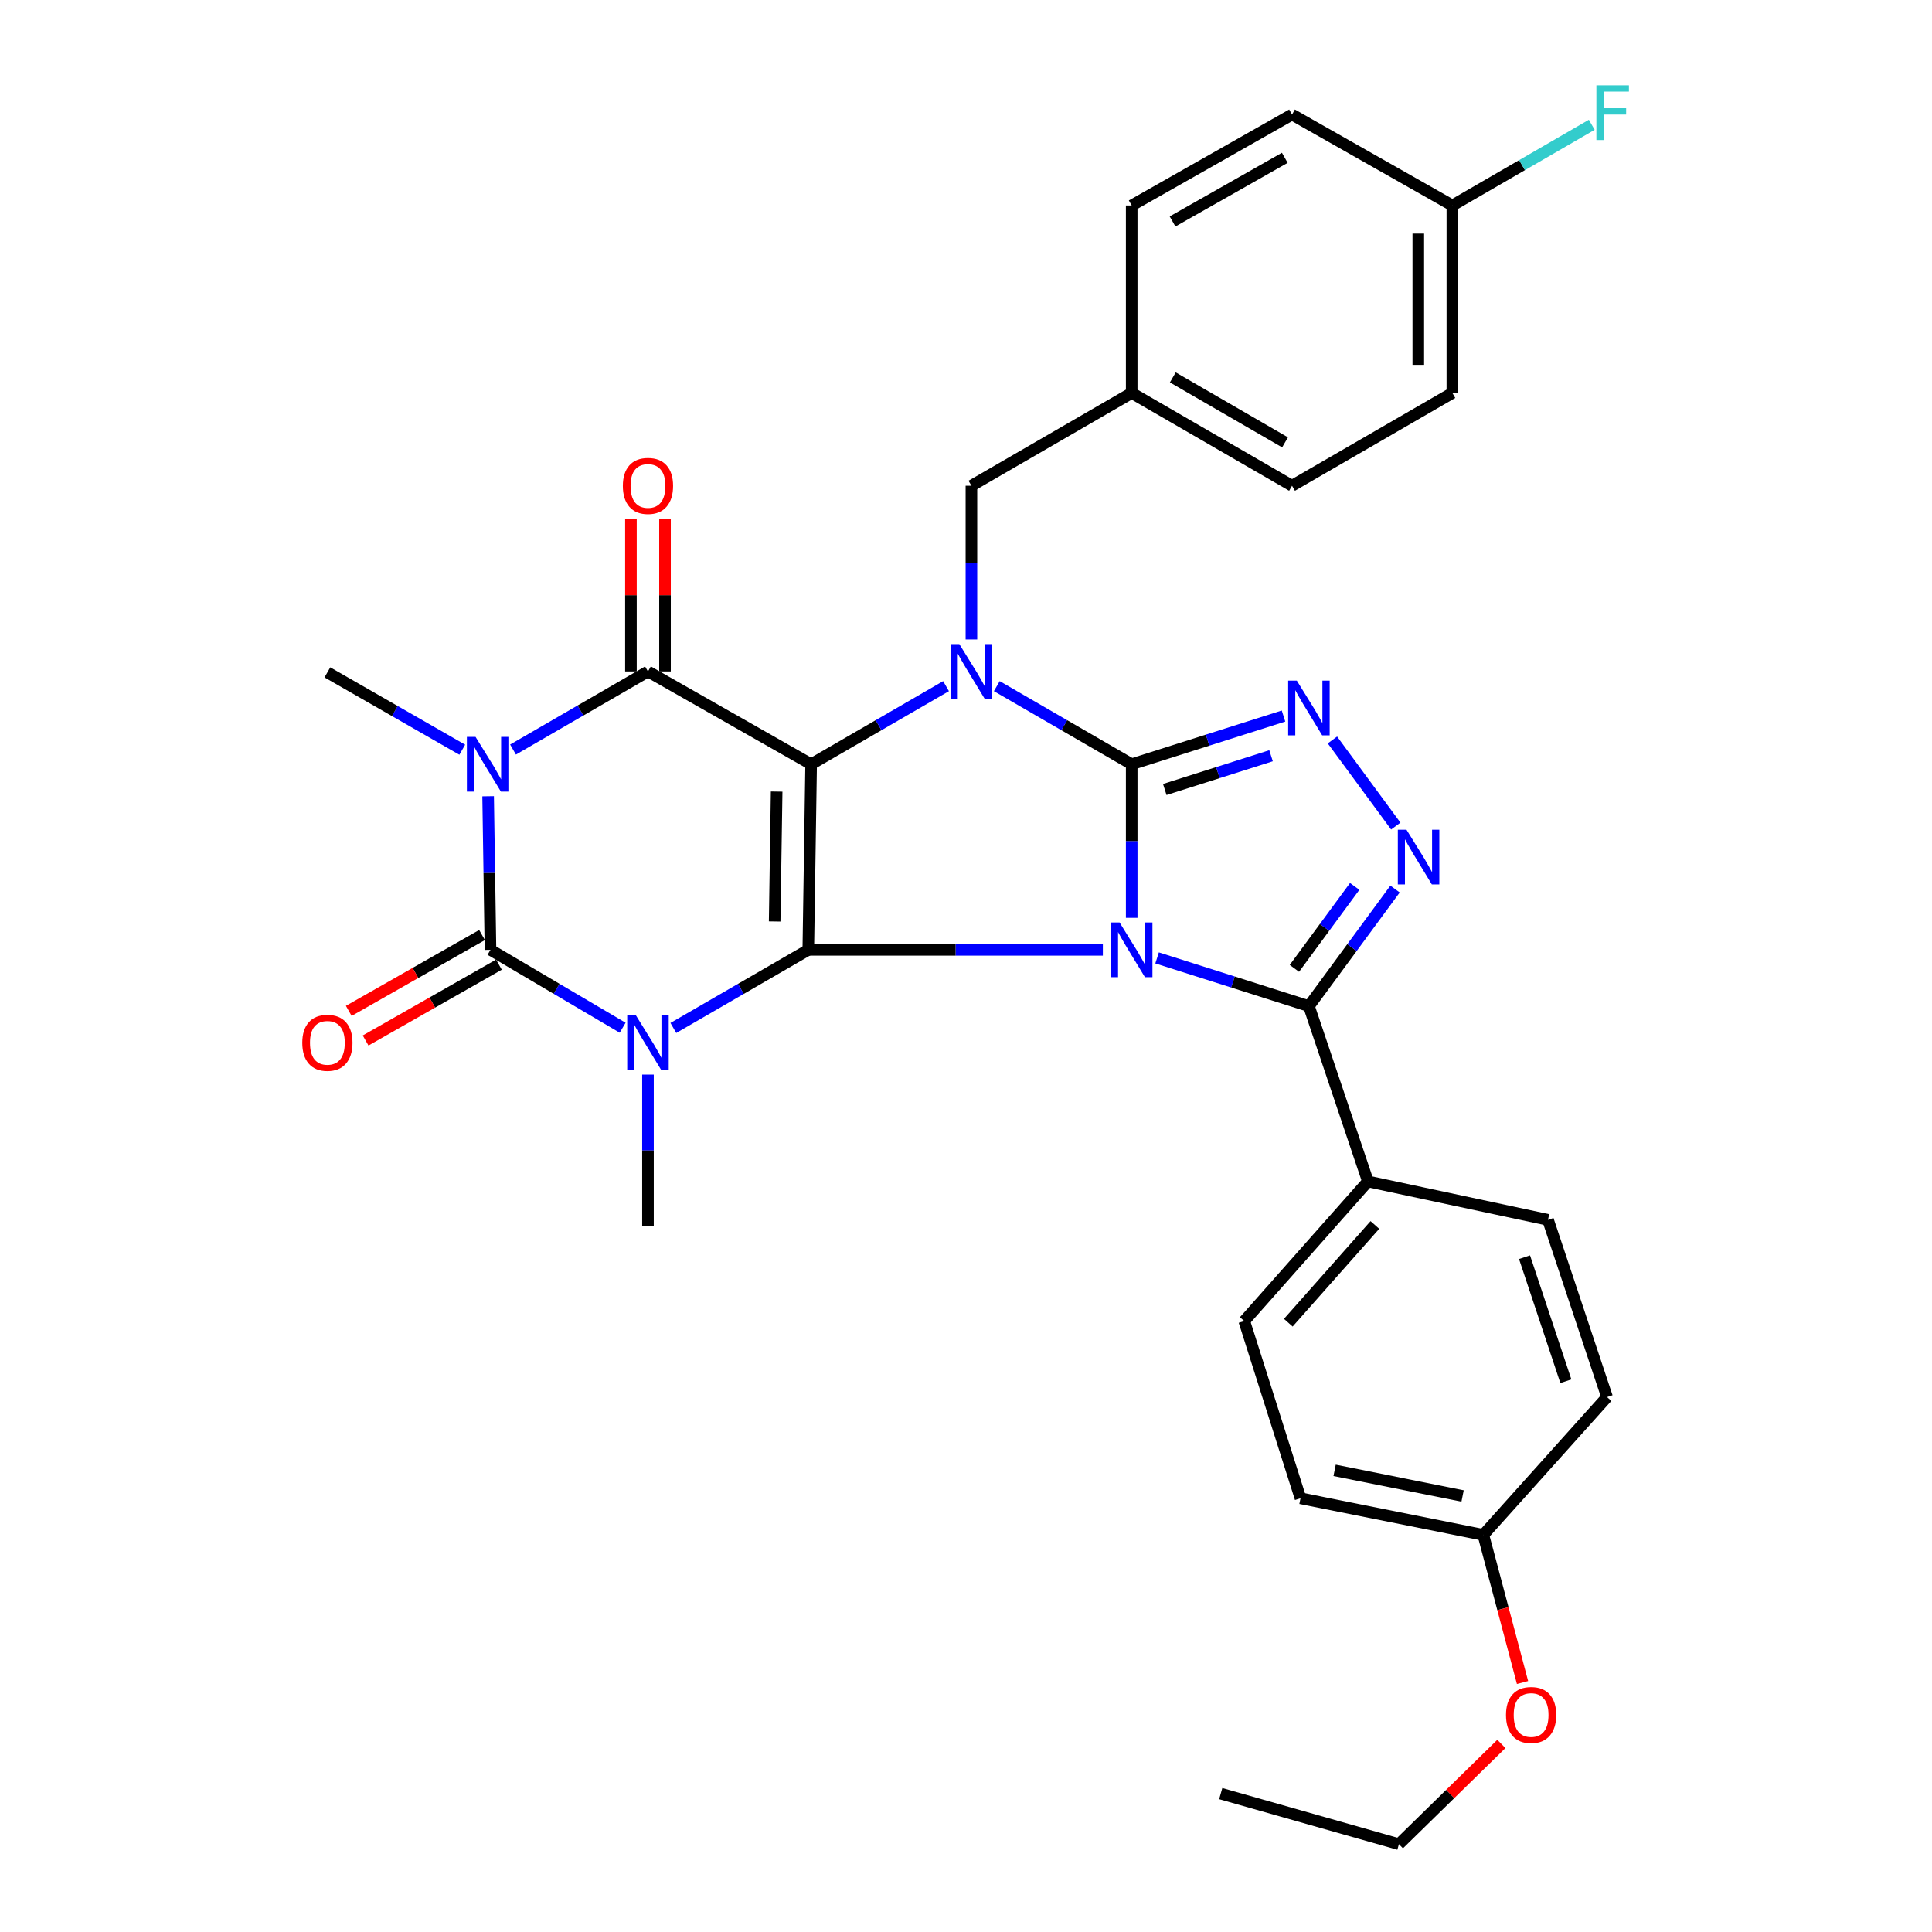 <?xml version='1.0' encoding='iso-8859-1'?>
<svg version='1.1' baseProfile='full'
              xmlns='http://www.w3.org/2000/svg'
                      xmlns:rdkit='http://www.rdkit.org/xml'
                      xmlns:xlink='http://www.w3.org/1999/xlink'
                  xml:space='preserve'
width='1000px' height='1000px' viewBox='0 0 1000 1000'>
<!-- END OF HEADER -->
<rect style='opacity:1.0;fill:#FFFFFF;stroke:none' width='1000' height='1000' x='0' y='0'> </rect>
<path class='bond-0' d='M 570.837,491.635 L 494.604,491.635' style='fill:none;fill-rule:evenodd;stroke:#0000FF;stroke-width:6px;stroke-linecap:butt;stroke-linejoin:miter;stroke-opacity:1' />
<path class='bond-0' d='M 494.604,491.635 L 418.372,491.635' style='fill:none;fill-rule:evenodd;stroke:#000000;stroke-width:6px;stroke-linecap:butt;stroke-linejoin:miter;stroke-opacity:1' />
<path class='bond-2' d='M 585.762,475.073 L 585.762,435.323' style='fill:none;fill-rule:evenodd;stroke:#0000FF;stroke-width:6px;stroke-linecap:butt;stroke-linejoin:miter;stroke-opacity:1' />
<path class='bond-2' d='M 585.762,435.323 L 585.762,395.573' style='fill:none;fill-rule:evenodd;stroke:#000000;stroke-width:6px;stroke-linecap:butt;stroke-linejoin:miter;stroke-opacity:1' />
<path class='bond-9' d='M 598.908,495.809 L 638.201,508.287' style='fill:none;fill-rule:evenodd;stroke:#0000FF;stroke-width:6px;stroke-linecap:butt;stroke-linejoin:miter;stroke-opacity:1' />
<path class='bond-9' d='M 638.201,508.287 L 677.494,520.765' style='fill:none;fill-rule:evenodd;stroke:#000000;stroke-width:6px;stroke-linecap:butt;stroke-linejoin:miter;stroke-opacity:1' />
<path class='bond-1' d='M 418.372,491.635 L 419.841,395.573' style='fill:none;fill-rule:evenodd;stroke:#000000;stroke-width:6px;stroke-linecap:butt;stroke-linejoin:miter;stroke-opacity:1' />
<path class='bond-1' d='M 400.963,476.956 L 401.991,409.713' style='fill:none;fill-rule:evenodd;stroke:#000000;stroke-width:6px;stroke-linecap:butt;stroke-linejoin:miter;stroke-opacity:1' />
<path class='bond-3' d='M 418.372,491.635 L 383.448,511.85' style='fill:none;fill-rule:evenodd;stroke:#000000;stroke-width:6px;stroke-linecap:butt;stroke-linejoin:miter;stroke-opacity:1' />
<path class='bond-3' d='M 383.448,511.85 L 348.524,532.066' style='fill:none;fill-rule:evenodd;stroke:#0000FF;stroke-width:6px;stroke-linecap:butt;stroke-linejoin:miter;stroke-opacity:1' />
<path class='bond-7' d='M 419.841,395.573 L 335.387,347.538' style='fill:none;fill-rule:evenodd;stroke:#000000;stroke-width:6px;stroke-linecap:butt;stroke-linejoin:miter;stroke-opacity:1' />
<path class='bond-33' d='M 419.841,395.573 L 454.755,375.358' style='fill:none;fill-rule:evenodd;stroke:#000000;stroke-width:6px;stroke-linecap:butt;stroke-linejoin:miter;stroke-opacity:1' />
<path class='bond-33' d='M 454.755,375.358 L 489.67,355.143' style='fill:none;fill-rule:evenodd;stroke:#0000FF;stroke-width:6px;stroke-linecap:butt;stroke-linejoin:miter;stroke-opacity:1' />
<path class='bond-4' d='M 585.762,395.573 L 550.852,375.359' style='fill:none;fill-rule:evenodd;stroke:#000000;stroke-width:6px;stroke-linecap:butt;stroke-linejoin:miter;stroke-opacity:1' />
<path class='bond-4' d='M 550.852,375.359 L 515.943,355.144' style='fill:none;fill-rule:evenodd;stroke:#0000FF;stroke-width:6px;stroke-linecap:butt;stroke-linejoin:miter;stroke-opacity:1' />
<path class='bond-8' d='M 585.762,395.573 L 625.055,383.099' style='fill:none;fill-rule:evenodd;stroke:#000000;stroke-width:6px;stroke-linecap:butt;stroke-linejoin:miter;stroke-opacity:1' />
<path class='bond-8' d='M 625.055,383.099 L 664.348,370.625' style='fill:none;fill-rule:evenodd;stroke:#0000FF;stroke-width:6px;stroke-linecap:butt;stroke-linejoin:miter;stroke-opacity:1' />
<path class='bond-8' d='M 602.884,408.636 L 630.39,399.904' style='fill:none;fill-rule:evenodd;stroke:#000000;stroke-width:6px;stroke-linecap:butt;stroke-linejoin:miter;stroke-opacity:1' />
<path class='bond-8' d='M 630.39,399.904 L 657.895,391.172' style='fill:none;fill-rule:evenodd;stroke:#0000FF;stroke-width:6px;stroke-linecap:butt;stroke-linejoin:miter;stroke-opacity:1' />
<path class='bond-6' d='M 322.281,531.947 L 288.076,511.791' style='fill:none;fill-rule:evenodd;stroke:#0000FF;stroke-width:6px;stroke-linecap:butt;stroke-linejoin:miter;stroke-opacity:1' />
<path class='bond-6' d='M 288.076,511.791 L 253.871,491.635' style='fill:none;fill-rule:evenodd;stroke:#000000;stroke-width:6px;stroke-linecap:butt;stroke-linejoin:miter;stroke-opacity:1' />
<path class='bond-15' d='M 335.387,556.208 L 335.387,595.495' style='fill:none;fill-rule:evenodd;stroke:#0000FF;stroke-width:6px;stroke-linecap:butt;stroke-linejoin:miter;stroke-opacity:1' />
<path class='bond-15' d='M 335.387,595.495 L 335.387,634.781' style='fill:none;fill-rule:evenodd;stroke:#000000;stroke-width:6px;stroke-linecap:butt;stroke-linejoin:miter;stroke-opacity:1' />
<path class='bond-11' d='M 502.806,330.975 L 502.806,291.201' style='fill:none;fill-rule:evenodd;stroke:#0000FF;stroke-width:6px;stroke-linecap:butt;stroke-linejoin:miter;stroke-opacity:1' />
<path class='bond-11' d='M 502.806,291.201 L 502.806,251.427' style='fill:none;fill-rule:evenodd;stroke:#000000;stroke-width:6px;stroke-linecap:butt;stroke-linejoin:miter;stroke-opacity:1' />
<path class='bond-5' d='M 252.655,412.135 L 253.263,451.885' style='fill:none;fill-rule:evenodd;stroke:#0000FF;stroke-width:6px;stroke-linecap:butt;stroke-linejoin:miter;stroke-opacity:1' />
<path class='bond-5' d='M 253.263,451.885 L 253.871,491.635' style='fill:none;fill-rule:evenodd;stroke:#000000;stroke-width:6px;stroke-linecap:butt;stroke-linejoin:miter;stroke-opacity:1' />
<path class='bond-16' d='M 239.272,388.045 L 204.364,368.031' style='fill:none;fill-rule:evenodd;stroke:#0000FF;stroke-width:6px;stroke-linecap:butt;stroke-linejoin:miter;stroke-opacity:1' />
<path class='bond-16' d='M 204.364,368.031 L 169.456,348.017' style='fill:none;fill-rule:evenodd;stroke:#000000;stroke-width:6px;stroke-linecap:butt;stroke-linejoin:miter;stroke-opacity:1' />
<path class='bond-34' d='M 265.539,387.969 L 300.463,367.753' style='fill:none;fill-rule:evenodd;stroke:#0000FF;stroke-width:6px;stroke-linecap:butt;stroke-linejoin:miter;stroke-opacity:1' />
<path class='bond-34' d='M 300.463,367.753 L 335.387,347.538' style='fill:none;fill-rule:evenodd;stroke:#000000;stroke-width:6px;stroke-linecap:butt;stroke-linejoin:miter;stroke-opacity:1' />
<path class='bond-13' d='M 249.511,483.973 L 215.018,503.601' style='fill:none;fill-rule:evenodd;stroke:#000000;stroke-width:6px;stroke-linecap:butt;stroke-linejoin:miter;stroke-opacity:1' />
<path class='bond-13' d='M 215.018,503.601 L 180.524,523.229' style='fill:none;fill-rule:evenodd;stroke:#FF0000;stroke-width:6px;stroke-linecap:butt;stroke-linejoin:miter;stroke-opacity:1' />
<path class='bond-13' d='M 258.231,499.297 L 223.738,518.925' style='fill:none;fill-rule:evenodd;stroke:#000000;stroke-width:6px;stroke-linecap:butt;stroke-linejoin:miter;stroke-opacity:1' />
<path class='bond-13' d='M 223.738,518.925 L 189.244,538.553' style='fill:none;fill-rule:evenodd;stroke:#FF0000;stroke-width:6px;stroke-linecap:butt;stroke-linejoin:miter;stroke-opacity:1' />
<path class='bond-14' d='M 344.203,347.538 L 344.203,308.064' style='fill:none;fill-rule:evenodd;stroke:#000000;stroke-width:6px;stroke-linecap:butt;stroke-linejoin:miter;stroke-opacity:1' />
<path class='bond-14' d='M 344.203,308.064 L 344.203,268.59' style='fill:none;fill-rule:evenodd;stroke:#FF0000;stroke-width:6px;stroke-linecap:butt;stroke-linejoin:miter;stroke-opacity:1' />
<path class='bond-14' d='M 326.571,347.538 L 326.571,308.064' style='fill:none;fill-rule:evenodd;stroke:#000000;stroke-width:6px;stroke-linecap:butt;stroke-linejoin:miter;stroke-opacity:1' />
<path class='bond-14' d='M 326.571,308.064 L 326.571,268.59' style='fill:none;fill-rule:evenodd;stroke:#FF0000;stroke-width:6px;stroke-linecap:butt;stroke-linejoin:miter;stroke-opacity:1' />
<path class='bond-32' d='M 689.671,383.007 L 722.457,427.577' style='fill:none;fill-rule:evenodd;stroke:#0000FF;stroke-width:6px;stroke-linecap:butt;stroke-linejoin:miter;stroke-opacity:1' />
<path class='bond-10' d='M 677.494,520.765 L 699.785,490.469' style='fill:none;fill-rule:evenodd;stroke:#000000;stroke-width:6px;stroke-linecap:butt;stroke-linejoin:miter;stroke-opacity:1' />
<path class='bond-10' d='M 699.785,490.469 L 722.076,460.173' style='fill:none;fill-rule:evenodd;stroke:#0000FF;stroke-width:6px;stroke-linecap:butt;stroke-linejoin:miter;stroke-opacity:1' />
<path class='bond-10' d='M 669.98,501.227 L 685.584,480.02' style='fill:none;fill-rule:evenodd;stroke:#000000;stroke-width:6px;stroke-linecap:butt;stroke-linejoin:miter;stroke-opacity:1' />
<path class='bond-10' d='M 685.584,480.02 L 701.188,458.813' style='fill:none;fill-rule:evenodd;stroke:#0000FF;stroke-width:6px;stroke-linecap:butt;stroke-linejoin:miter;stroke-opacity:1' />
<path class='bond-12' d='M 677.494,520.765 L 708.045,611.508' style='fill:none;fill-rule:evenodd;stroke:#000000;stroke-width:6px;stroke-linecap:butt;stroke-linejoin:miter;stroke-opacity:1' />
<path class='bond-19' d='M 502.806,251.427 L 585.762,203.401' style='fill:none;fill-rule:evenodd;stroke:#000000;stroke-width:6px;stroke-linecap:butt;stroke-linejoin:miter;stroke-opacity:1' />
<path class='bond-17' d='M 708.045,611.508 L 644.024,683.777' style='fill:none;fill-rule:evenodd;stroke:#000000;stroke-width:6px;stroke-linecap:butt;stroke-linejoin:miter;stroke-opacity:1' />
<path class='bond-17' d='M 711.639,634.04 L 666.824,684.628' style='fill:none;fill-rule:evenodd;stroke:#000000;stroke-width:6px;stroke-linecap:butt;stroke-linejoin:miter;stroke-opacity:1' />
<path class='bond-18' d='M 708.045,611.508 L 801.236,631.392' style='fill:none;fill-rule:evenodd;stroke:#000000;stroke-width:6px;stroke-linecap:butt;stroke-linejoin:miter;stroke-opacity:1' />
<path class='bond-23' d='M 644.024,683.777 L 673.135,775.499' style='fill:none;fill-rule:evenodd;stroke:#000000;stroke-width:6px;stroke-linecap:butt;stroke-linejoin:miter;stroke-opacity:1' />
<path class='bond-22' d='M 801.236,631.392 L 831.797,723.114' style='fill:none;fill-rule:evenodd;stroke:#000000;stroke-width:6px;stroke-linecap:butt;stroke-linejoin:miter;stroke-opacity:1' />
<path class='bond-22' d='M 789.093,650.724 L 810.486,714.93' style='fill:none;fill-rule:evenodd;stroke:#000000;stroke-width:6px;stroke-linecap:butt;stroke-linejoin:miter;stroke-opacity:1' />
<path class='bond-25' d='M 585.762,203.401 L 585.762,106.351' style='fill:none;fill-rule:evenodd;stroke:#000000;stroke-width:6px;stroke-linecap:butt;stroke-linejoin:miter;stroke-opacity:1' />
<path class='bond-26' d='M 585.762,203.401 L 668.756,251.427' style='fill:none;fill-rule:evenodd;stroke:#000000;stroke-width:6px;stroke-linecap:butt;stroke-linejoin:miter;stroke-opacity:1' />
<path class='bond-26' d='M 607.042,195.345 L 665.138,228.963' style='fill:none;fill-rule:evenodd;stroke:#000000;stroke-width:6px;stroke-linecap:butt;stroke-linejoin:miter;stroke-opacity:1' />
<path class='bond-20' d='M 751.741,106.351 L 751.741,203.401' style='fill:none;fill-rule:evenodd;stroke:#000000;stroke-width:6px;stroke-linecap:butt;stroke-linejoin:miter;stroke-opacity:1' />
<path class='bond-20' d='M 734.11,120.908 L 734.11,188.844' style='fill:none;fill-rule:evenodd;stroke:#000000;stroke-width:6px;stroke-linecap:butt;stroke-linejoin:miter;stroke-opacity:1' />
<path class='bond-24' d='M 751.741,106.351 L 787.816,85.468' style='fill:none;fill-rule:evenodd;stroke:#000000;stroke-width:6px;stroke-linecap:butt;stroke-linejoin:miter;stroke-opacity:1' />
<path class='bond-24' d='M 787.816,85.468 L 823.89,64.586' style='fill:none;fill-rule:evenodd;stroke:#33CCCC;stroke-width:6px;stroke-linecap:butt;stroke-linejoin:miter;stroke-opacity:1' />
<path class='bond-36' d='M 751.741,106.351 L 668.756,59.285' style='fill:none;fill-rule:evenodd;stroke:#000000;stroke-width:6px;stroke-linecap:butt;stroke-linejoin:miter;stroke-opacity:1' />
<path class='bond-21' d='M 767.766,794.443 L 831.797,723.114' style='fill:none;fill-rule:evenodd;stroke:#000000;stroke-width:6px;stroke-linecap:butt;stroke-linejoin:miter;stroke-opacity:1' />
<path class='bond-29' d='M 767.766,794.443 L 777.912,832.654' style='fill:none;fill-rule:evenodd;stroke:#000000;stroke-width:6px;stroke-linecap:butt;stroke-linejoin:miter;stroke-opacity:1' />
<path class='bond-29' d='M 777.912,832.654 L 788.057,870.866' style='fill:none;fill-rule:evenodd;stroke:#FF0000;stroke-width:6px;stroke-linecap:butt;stroke-linejoin:miter;stroke-opacity:1' />
<path class='bond-35' d='M 767.766,794.443 L 673.135,775.499' style='fill:none;fill-rule:evenodd;stroke:#000000;stroke-width:6px;stroke-linecap:butt;stroke-linejoin:miter;stroke-opacity:1' />
<path class='bond-35' d='M 757.032,774.313 L 690.79,761.052' style='fill:none;fill-rule:evenodd;stroke:#000000;stroke-width:6px;stroke-linecap:butt;stroke-linejoin:miter;stroke-opacity:1' />
<path class='bond-28' d='M 585.762,106.351 L 668.756,59.285' style='fill:none;fill-rule:evenodd;stroke:#000000;stroke-width:6px;stroke-linecap:butt;stroke-linejoin:miter;stroke-opacity:1' />
<path class='bond-28' d='M 606.908,114.627 L 665.005,81.681' style='fill:none;fill-rule:evenodd;stroke:#000000;stroke-width:6px;stroke-linecap:butt;stroke-linejoin:miter;stroke-opacity:1' />
<path class='bond-27' d='M 668.756,251.427 L 751.741,203.401' style='fill:none;fill-rule:evenodd;stroke:#000000;stroke-width:6px;stroke-linecap:butt;stroke-linejoin:miter;stroke-opacity:1' />
<path class='bond-30' d='M 777.106,902.658 L 750.593,928.602' style='fill:none;fill-rule:evenodd;stroke:#FF0000;stroke-width:6px;stroke-linecap:butt;stroke-linejoin:miter;stroke-opacity:1' />
<path class='bond-30' d='M 750.593,928.602 L 724.08,954.545' style='fill:none;fill-rule:evenodd;stroke:#000000;stroke-width:6px;stroke-linecap:butt;stroke-linejoin:miter;stroke-opacity:1' />
<path class='bond-31' d='M 724.08,954.545 L 631.848,928.373' style='fill:none;fill-rule:evenodd;stroke:#000000;stroke-width:6px;stroke-linecap:butt;stroke-linejoin:miter;stroke-opacity:1' />
<path  class='atom-0' d='M 579.502 477.475
L 588.782 492.475
Q 589.702 493.955, 591.182 496.635
Q 592.662 499.315, 592.742 499.475
L 592.742 477.475
L 596.502 477.475
L 596.502 505.795
L 592.622 505.795
L 582.662 489.395
Q 581.502 487.475, 580.262 485.275
Q 579.062 483.075, 578.702 482.395
L 578.702 505.795
L 575.022 505.795
L 575.022 477.475
L 579.502 477.475
' fill='#0000FF'/>
<path  class='atom-4' d='M 329.127 525.51
L 338.407 540.51
Q 339.327 541.99, 340.807 544.67
Q 342.287 547.35, 342.367 547.51
L 342.367 525.51
L 346.127 525.51
L 346.127 553.83
L 342.247 553.83
L 332.287 537.43
Q 331.127 535.51, 329.887 533.31
Q 328.687 531.11, 328.327 530.43
L 328.327 553.83
L 324.647 553.83
L 324.647 525.51
L 329.127 525.51
' fill='#0000FF'/>
<path  class='atom-5' d='M 496.546 333.378
L 505.826 348.378
Q 506.746 349.858, 508.226 352.538
Q 509.706 355.218, 509.786 355.378
L 509.786 333.378
L 513.546 333.378
L 513.546 361.698
L 509.666 361.698
L 499.706 345.298
Q 498.546 343.378, 497.306 341.178
Q 496.106 338.978, 495.746 338.298
L 495.746 361.698
L 492.066 361.698
L 492.066 333.378
L 496.546 333.378
' fill='#0000FF'/>
<path  class='atom-6' d='M 246.142 381.413
L 255.422 396.413
Q 256.342 397.893, 257.822 400.573
Q 259.302 403.253, 259.382 403.413
L 259.382 381.413
L 263.142 381.413
L 263.142 409.733
L 259.262 409.733
L 249.302 393.333
Q 248.142 391.413, 246.902 389.213
Q 245.702 387.013, 245.342 386.333
L 245.342 409.733
L 241.662 409.733
L 241.662 381.413
L 246.142 381.413
' fill='#0000FF'/>
<path  class='atom-9' d='M 671.234 352.292
L 680.514 367.292
Q 681.434 368.772, 682.914 371.452
Q 684.394 374.132, 684.474 374.292
L 684.474 352.292
L 688.234 352.292
L 688.234 380.612
L 684.354 380.612
L 674.394 364.212
Q 673.234 362.292, 671.994 360.092
Q 670.794 357.892, 670.434 357.212
L 670.434 380.612
L 666.754 380.612
L 666.754 352.292
L 671.234 352.292
' fill='#0000FF'/>
<path  class='atom-11' d='M 727.997 429.459
L 737.277 444.459
Q 738.197 445.939, 739.677 448.619
Q 741.157 451.299, 741.237 451.459
L 741.237 429.459
L 744.997 429.459
L 744.997 457.779
L 741.117 457.779
L 731.157 441.379
Q 729.997 439.459, 728.757 437.259
Q 727.557 435.059, 727.197 434.379
L 727.197 457.779
L 723.517 457.779
L 723.517 429.459
L 727.997 429.459
' fill='#0000FF'/>
<path  class='atom-14' d='M 156.456 539.75
Q 156.456 532.95, 159.816 529.15
Q 163.176 525.35, 169.456 525.35
Q 175.736 525.35, 179.096 529.15
Q 182.456 532.95, 182.456 539.75
Q 182.456 546.63, 179.056 550.55
Q 175.656 554.43, 169.456 554.43
Q 163.216 554.43, 159.816 550.55
Q 156.456 546.67, 156.456 539.75
M 169.456 551.23
Q 173.776 551.23, 176.096 548.35
Q 178.456 545.43, 178.456 539.75
Q 178.456 534.19, 176.096 531.39
Q 173.776 528.55, 169.456 528.55
Q 165.136 528.55, 162.776 531.35
Q 160.456 534.15, 160.456 539.75
Q 160.456 545.47, 162.776 548.35
Q 165.136 551.23, 169.456 551.23
' fill='#FF0000'/>
<path  class='atom-15' d='M 322.387 251.507
Q 322.387 244.707, 325.747 240.907
Q 329.107 237.107, 335.387 237.107
Q 341.667 237.107, 345.027 240.907
Q 348.387 244.707, 348.387 251.507
Q 348.387 258.387, 344.987 262.307
Q 341.587 266.187, 335.387 266.187
Q 329.147 266.187, 325.747 262.307
Q 322.387 258.427, 322.387 251.507
M 335.387 262.987
Q 339.707 262.987, 342.027 260.107
Q 344.387 257.187, 344.387 251.507
Q 344.387 245.947, 342.027 243.147
Q 339.707 240.307, 335.387 240.307
Q 331.067 240.307, 328.707 243.107
Q 326.387 245.907, 326.387 251.507
Q 326.387 257.227, 328.707 260.107
Q 331.067 262.987, 335.387 262.987
' fill='#FF0000'/>
<path  class='atom-25' d='M 826.286 44.165
L 843.126 44.165
L 843.126 47.405
L 830.086 47.405
L 830.086 56.005
L 841.686 56.005
L 841.686 59.285
L 830.086 59.285
L 830.086 72.485
L 826.286 72.485
L 826.286 44.165
' fill='#33CCCC'/>
<path  class='atom-30' d='M 779.499 887.675
Q 779.499 880.875, 782.859 877.075
Q 786.219 873.275, 792.499 873.275
Q 798.779 873.275, 802.139 877.075
Q 805.499 880.875, 805.499 887.675
Q 805.499 894.555, 802.099 898.475
Q 798.699 902.355, 792.499 902.355
Q 786.259 902.355, 782.859 898.475
Q 779.499 894.595, 779.499 887.675
M 792.499 899.155
Q 796.819 899.155, 799.139 896.275
Q 801.499 893.355, 801.499 887.675
Q 801.499 882.115, 799.139 879.315
Q 796.819 876.475, 792.499 876.475
Q 788.179 876.475, 785.819 879.275
Q 783.499 882.075, 783.499 887.675
Q 783.499 893.395, 785.819 896.275
Q 788.179 899.155, 792.499 899.155
' fill='#FF0000'/>
</svg>
